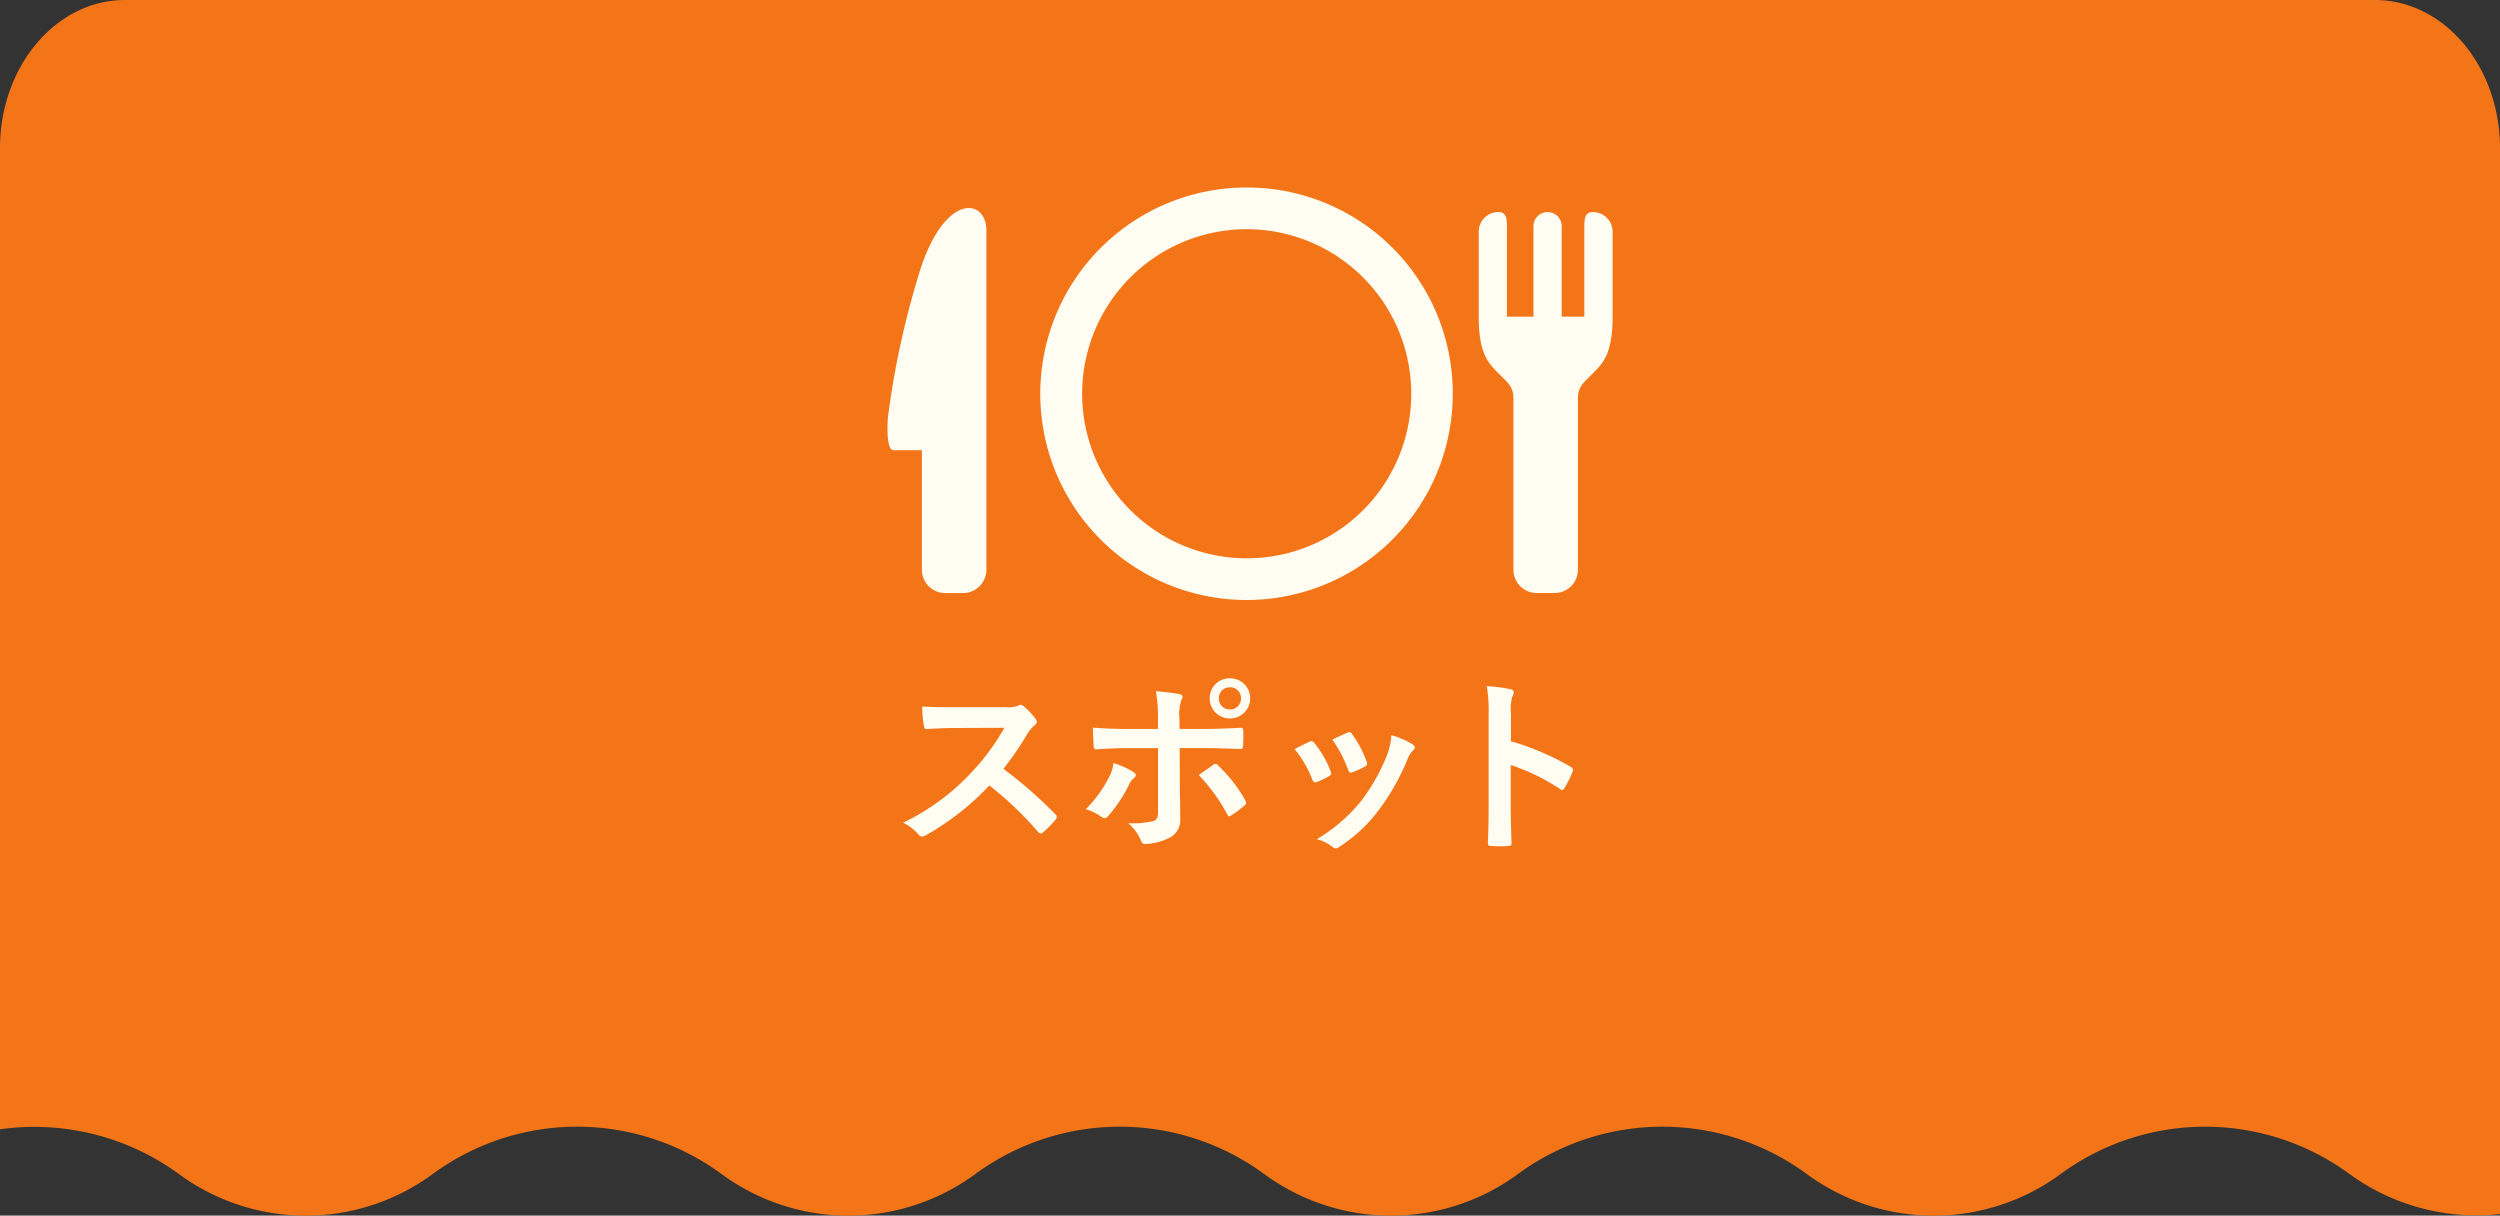 <svg xmlns="http://www.w3.org/2000/svg" width="200" height="97.249" viewBox="0 0 200 97.249"><rect x="0" y="0" width="200" height="97.249" fill="#333333" stroke="none"/><g transform="translate(18335 4008)"><path d="M14.282,93.9a17.145,17.145,0,0,0,20.365,0,19.516,19.516,0,0,1,23.046,0,17.145,17.145,0,0,0,20.365,0,19.516,19.516,0,0,1,23.046,0,17.141,17.141,0,0,0,20.363,0,19.518,19.518,0,0,1,23.047,0,17.148,17.148,0,0,0,20.367,0,19.527,19.527,0,0,1,23.051,0A17.291,17.291,0,0,0,200,97.129V11.859C200,5.309,195.523,0,190,0H10C4.477,0,0,5.309,0,11.859V90.342A19.629,19.629,0,0,1,14.282,93.9" transform="translate(-18335 -4008)" fill="#f47517"/><g transform="translate(-18264 -3993)"><path d="M-23.685-10.425c-.975,0-1.725,0-2.535-.06a8.739,8.739,0,0,0,.135,1.56c.03.165.075.27.195.255.81-.06,1.59-.09,2.37-.09l3.87-.015A18.4,18.4,0,0,1-22.47-5.01a18.22,18.22,0,0,1-5.28,3.825,4.11,4.11,0,0,1,1.26.975.335.335,0,0,0,.255.135A.95.95,0,0,0-25.89-.2a21.581,21.581,0,0,0,5.04-3.96,27.3,27.3,0,0,1,3.9,3.72.308.308,0,0,0,.21.12.259.259,0,0,0,.18-.09,8.037,8.037,0,0,0,1.005-1.02.371.371,0,0,0,.1-.225.341.341,0,0,0-.12-.21,35.268,35.268,0,0,0-4.155-3.63A23.671,23.671,0,0,0-17.805-8.3a2.747,2.747,0,0,1,.555-.66.414.414,0,0,0,.195-.3.4.4,0,0,0-.075-.195A5.468,5.468,0,0,0-18.1-10.5a.5.5,0,0,0-.255-.12.25.25,0,0,0-.165.06,2.2,2.2,0,0,1-1.035.135Zm16.32,1.74H-9.75c-.765,0-1.68-.015-2.82-.105,0,.495.045,1.17.06,1.44,0,.18.06.3.195.3.7-.06,1.74-.1,2.6-.1h2.355V-1.98c0,.39-.1.555-.345.66a7.469,7.469,0,0,1-2.04.18A3.507,3.507,0,0,1-8.745.21c.09.225.18.315.36.315A4.657,4.657,0,0,0-6.465.03,1.562,1.562,0,0,0-5.58-1.515c0-1.17-.03-1.815-.03-2.61l-.015-3.03h1.77c1.02,0,2.16.045,3.09.075.15.015.195-.09.21-.285A10.151,10.151,0,0,0-.54-8.535c0-.165-.06-.255-.195-.24-.735.03-1.755.09-3.06.09H-5.64v-.8a3.488,3.488,0,0,1,.15-1.5c.15-.285.12-.435-.18-.495-.375-.075-1.155-.165-1.86-.225a11.564,11.564,0,0,1,.165,2.31Zm-3.555,2.73a3.324,3.324,0,0,1-.4,1.215A10.018,10.018,0,0,1-13.14-2.265a4.376,4.376,0,0,1,1.275.63c.225.15.345.105.525-.09a11.555,11.555,0,0,0,1.665-2.5A1.408,1.408,0,0,1-9.3-4.74c.27-.21.18-.36-.06-.525A6.988,6.988,0,0,0-10.92-5.955Zm6.825.96a14.546,14.546,0,0,1,2.28,3.15c.1.2.18.165.345.06a8.338,8.338,0,0,0,1-.75C-.3-2.67-.255-2.775-.39-3A11.567,11.567,0,0,0-2.535-5.745a.261.261,0,0,0-.42-.06C-3.3-5.55-3.69-5.295-4.095-4.995Zm2.49-7.74a1.582,1.582,0,0,0-1.62,1.6A1.6,1.6,0,0,0-1.6-9.525,1.6,1.6,0,0,0,.015-11.13,1.6,1.6,0,0,0-1.6-12.735Zm0,.72a.859.859,0,0,1,.885.885.859.859,0,0,1-.885.885.859.859,0,0,1-.885-.885A.859.859,0,0,1-1.6-12.015ZM3.57-7.065A8.867,8.867,0,0,1,4.98-4.65c.075.21.165.285.375.21a6.227,6.227,0,0,0,.96-.465c.12-.075.18-.12.18-.21a1.014,1.014,0,0,0-.06-.225,8.033,8.033,0,0,0-1.29-2.22.269.269,0,0,0-.39-.1C4.44-7.515,4.08-7.35,3.57-7.065ZM6.585-7.83a10.205,10.205,0,0,1,1.26,2.4c.075.21.135.285.3.225A6.2,6.2,0,0,0,9.18-5.67c.2-.1.225-.18.15-.4a8.662,8.662,0,0,0-1.155-2.19.264.264,0,0,0-.39-.12C7.53-8.28,7.185-8.115,6.585-7.83Zm4.725-.36a5.4,5.4,0,0,1-.345,1.59A15.532,15.532,0,0,1,8.94-2.985,13.042,13.042,0,0,1,5.34.135a3.386,3.386,0,0,1,1.275.63.344.344,0,0,0,.24.105A.651.651,0,0,0,7.215.7a12.012,12.012,0,0,0,3.09-2.9A18.291,18.291,0,0,0,12.57-6.18a2.067,2.067,0,0,1,.45-.765c.12-.105.165-.18.165-.27s-.075-.165-.195-.255A7.133,7.133,0,0,0,11.31-8.19Zm9.57-1.665a3.906,3.906,0,0,1,.1-1.41.789.789,0,0,0,.12-.345c0-.12-.075-.21-.285-.255a11.072,11.072,0,0,0-1.875-.24,11.446,11.446,0,0,1,.15,2.22V-2.5c0,.96-.015,1.845-.06,2.955,0,.18.075.225.285.225a9.912,9.912,0,0,0,1.335,0c.21,0,.285-.045.27-.225-.03-1.08-.06-1.965-.06-2.94V-5.8a16.613,16.613,0,0,1,3.945,1.92.23.23,0,0,0,.165.075c.075,0,.135-.06.195-.165a8.816,8.816,0,0,0,.645-1.3c.075-.2,0-.3-.165-.39a21.159,21.159,0,0,0-4.77-2.04Z" transform="translate(29 52)" fill="#fffcf2"/><path d="M118.615,0a16.5,16.5,0,1,0,16.422,16.5A16.462,16.462,0,0,0,118.615,0m0,29.663a13.163,13.163,0,1,1,13.1-13.163,13.147,13.147,0,0,1-13.1,13.163" transform="translate(-89.816)" fill="#fffcf2"/><path d="M2.44,20.213A68.736,68.736,0,0,0,.034,31.422s-.216,2.638.439,2.638H2.749v9.56a1.865,1.865,0,0,0,1.86,1.868H6.05a1.865,1.865,0,0,0,1.86-1.868V16.474c0-2.638-3.5-3.075-5.47,3.739" transform="translate(0 -13.044)" fill="#fffcf2"/><path d="M424.928,17.569h0c-.624,0-.686.508-.686,1.135V25.94h-1.809V18.7a1.13,1.13,0,1,0-2.26,0V25.94h-2.123V18.7c0-.627-.063-1.135-.687-1.135h0a1.573,1.573,0,0,0-1.569,1.576V25.94c0,2.92.758,3.7,1.522,4.472.83.834,1.253,1.112,1.253,2.086v13.68a1.865,1.865,0,0,0,1.86,1.868h1.441a1.865,1.865,0,0,0,1.86-1.868V32.5c0-.973.423-1.251,1.253-2.086.764-.768,1.522-1.552,1.522-4.472V19.145a1.573,1.573,0,0,0-1.569-1.576" transform="translate(-368.496 -15.604)" fill="#fffcf2"/></g></g></svg>